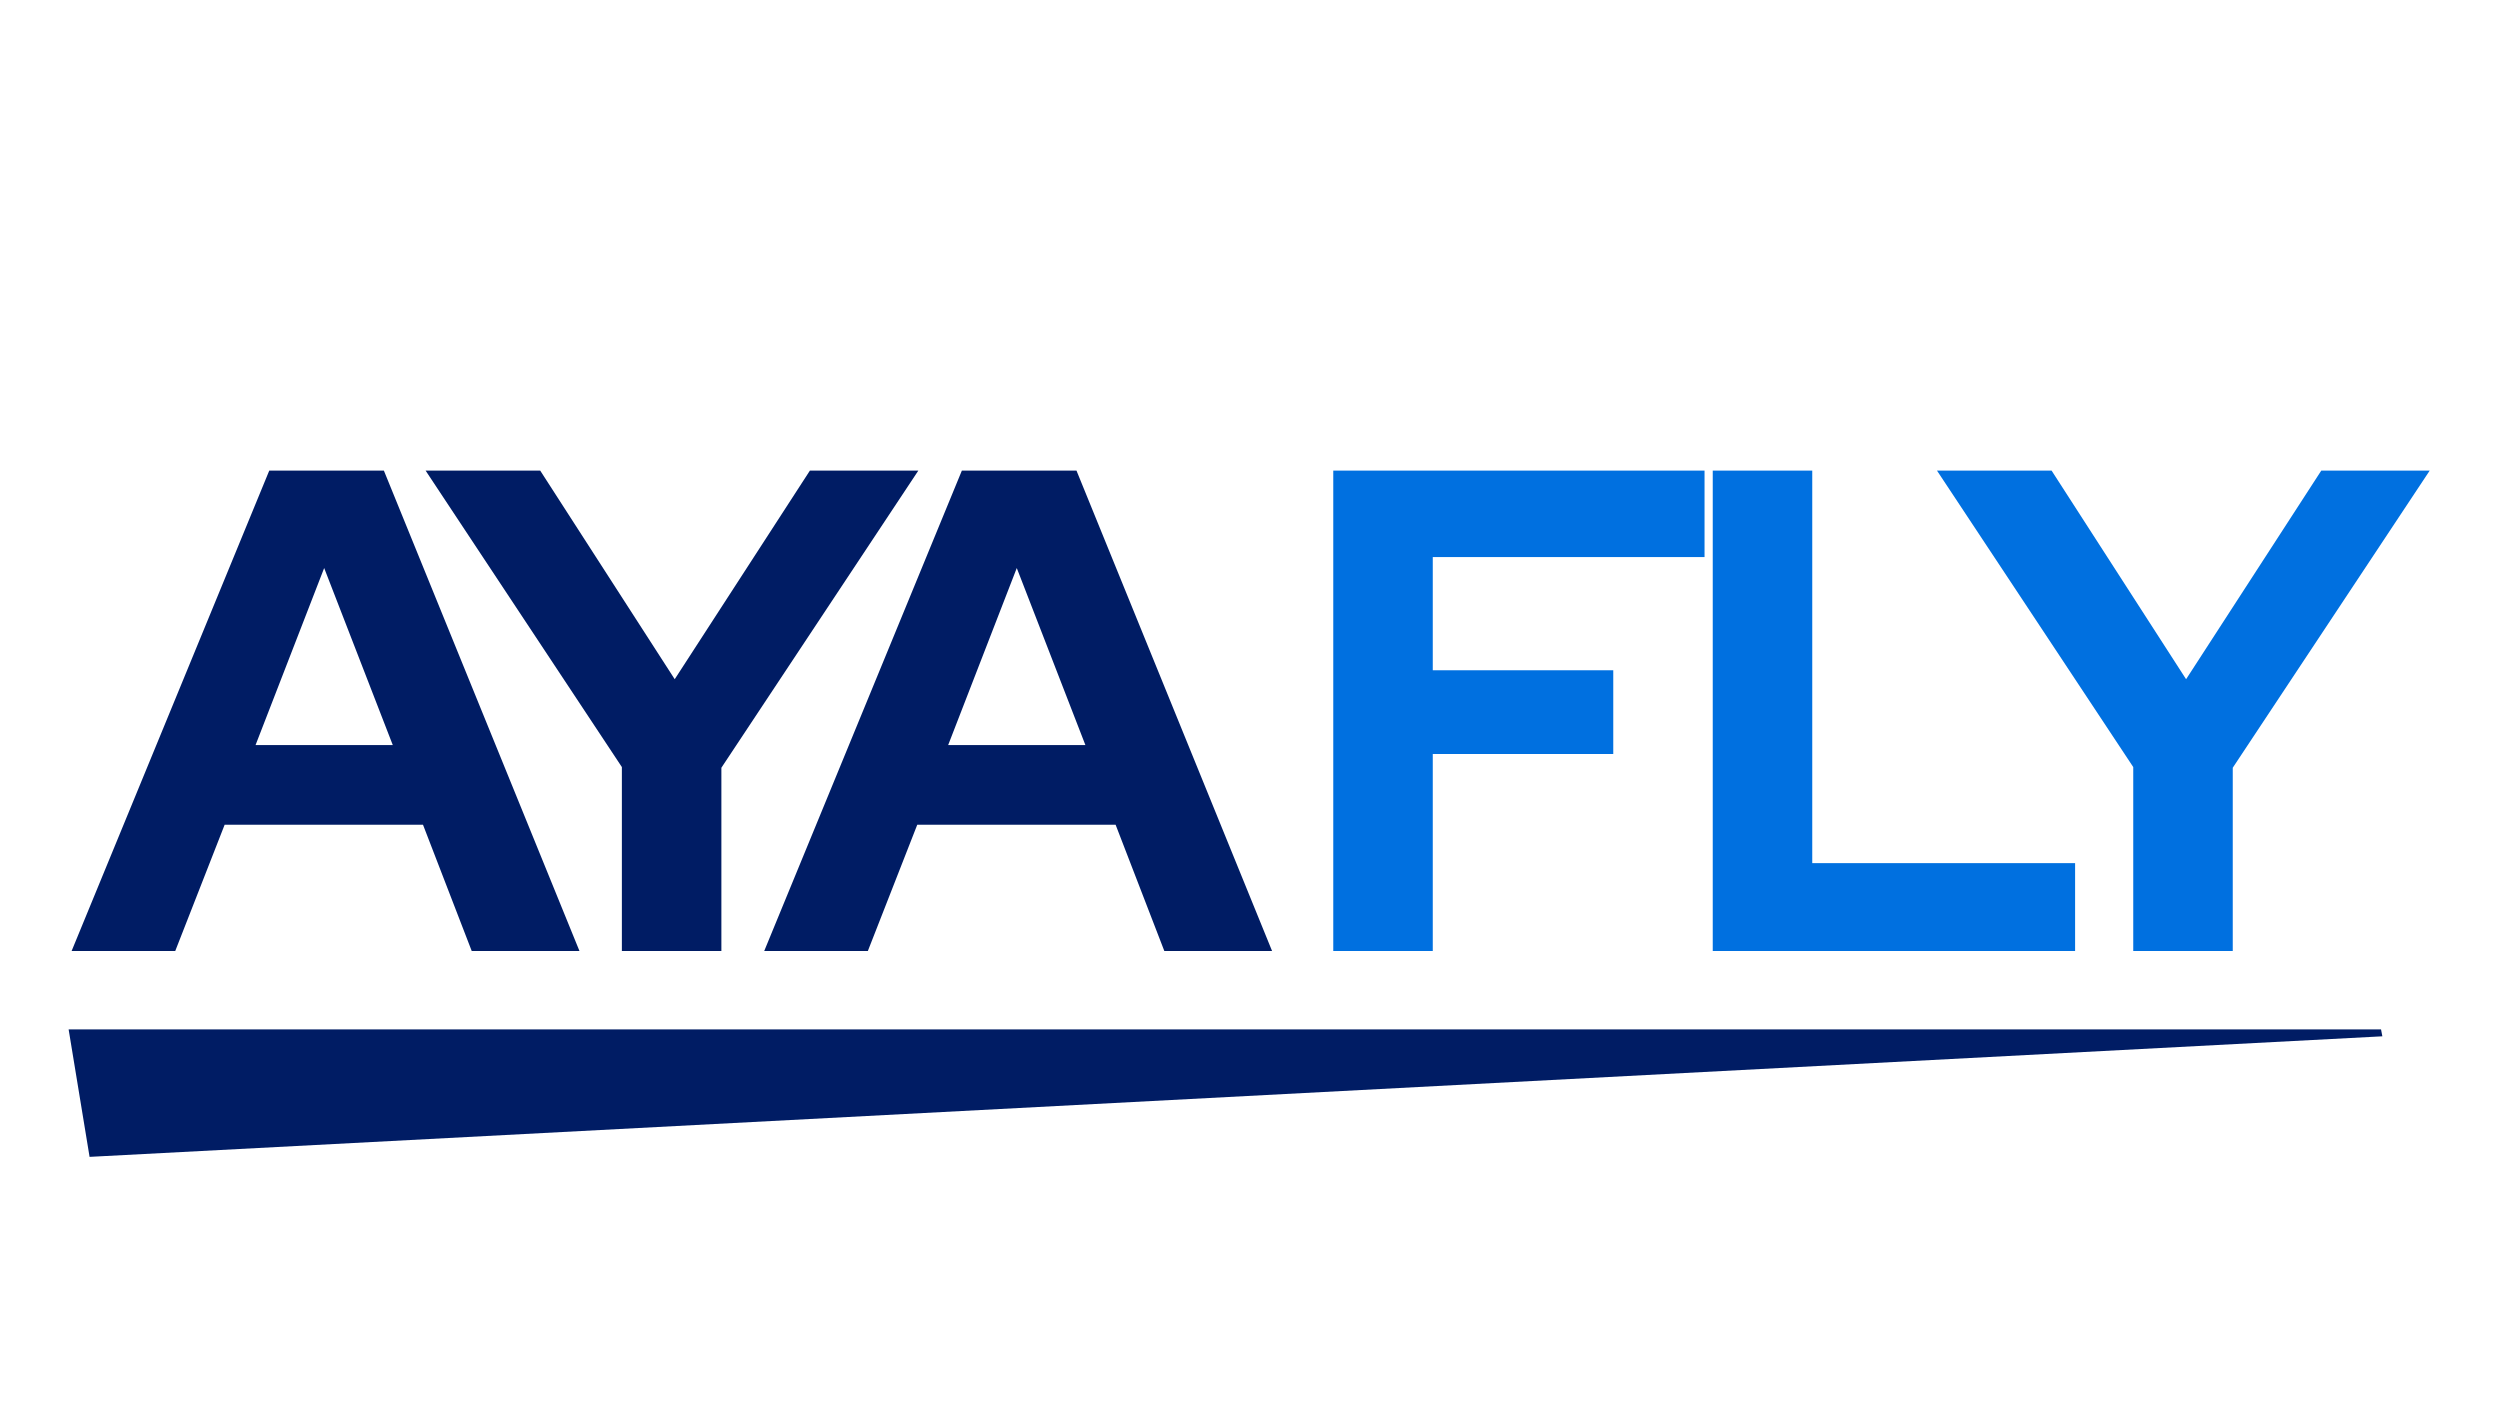<svg width="255" height="145" viewBox="0 0 255 145" fill="none" xmlns="http://www.w3.org/2000/svg">
	<path d="M7.305 97L27.465 48H39.155L59.105 97H48.115L43.145 84.12H22.915L17.875 97H7.305ZM26.065 76H40.065L33.065 57.94L26.065 76ZM63.431 97V78.24L43.411 48H55.101L68.821 69.28L82.611 48H93.671L73.581 78.31V97H63.431ZM77.951 97L98.111 48H109.801L129.751 97H118.761L113.791 84.12H93.561L88.521 97H77.951ZM96.711 76H110.711L103.711 57.94L96.711 76Z" fill="#001C64" />
	<path d="M135.993 97V48H173.863V56.82H146.143V68.37H164.553V76.91H146.143V97H135.993ZM174.7 97V48H184.85V88.04H211.66V97H174.7ZM217.591 97V78.24L197.571 48H209.261L222.981 69.28L236.771 48H247.831L227.741 78.31V97H217.591Z" fill="#0070E0" />
	<path d="M7 105L9.136 118L243 105.704L242.866 105H7Z" fill="#001C64" />
</svg>
